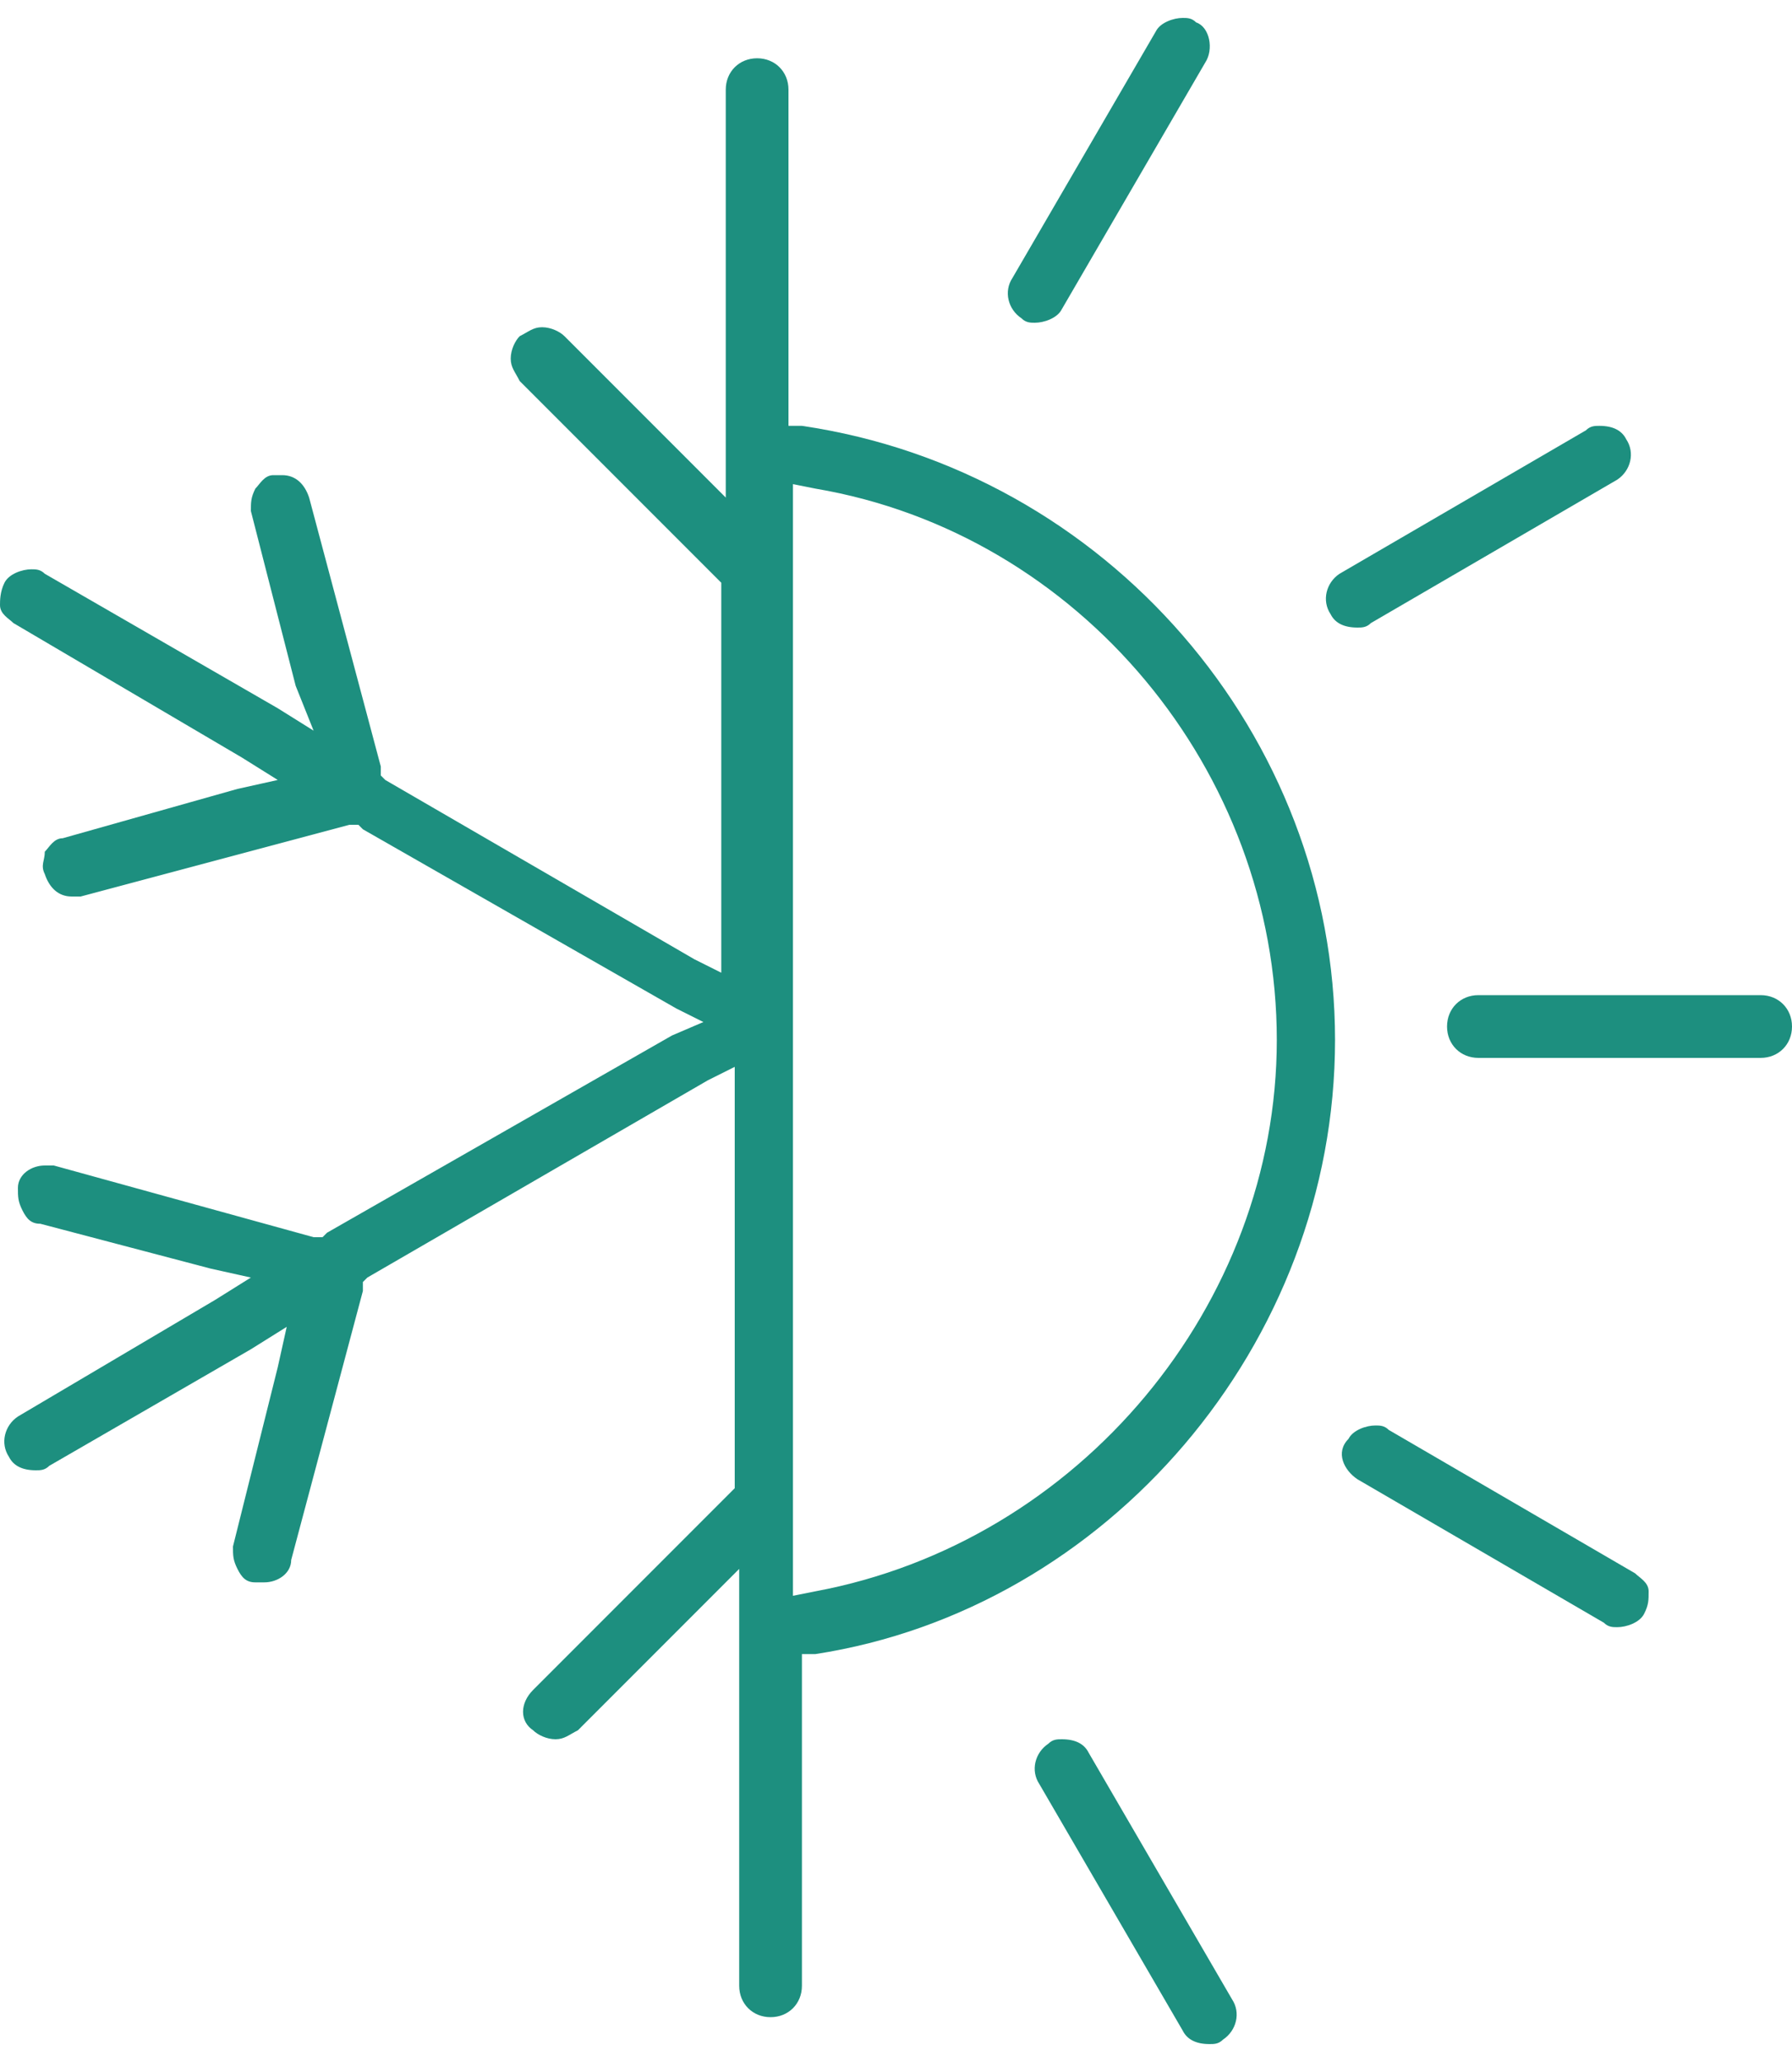 <?xml version="1.0" encoding="UTF-8"?> <!-- Generator: Adobe Illustrator 21.1.0, SVG Export Plug-In . SVG Version: 6.00 Build 0) --> <svg xmlns="http://www.w3.org/2000/svg" xmlns:xlink="http://www.w3.org/1999/xlink" id="Слой_1" x="0px" y="0px" viewBox="0 0 40 46" style="enable-background:new 0 0 40 46;" xml:space="preserve"> <style type="text/css"> .st0{fill:#1D8F7F;} </style> <g> <path class="st0" d="M29.8,23.2c0-6.8-5.1-12.7-11.9-13.7l-0.3,0V9.1V2c0-0.4-0.3-0.7-0.7-0.7c-0.4,0-0.7,0.3-0.7,0.7v8.1v1 l-0.7-0.7l-2.9-2.9c-0.1-0.1-0.3-0.2-0.5-0.2c-0.2,0-0.3,0.1-0.5,0.2c-0.1,0.1-0.2,0.3-0.2,0.5c0,0.2,0.1,0.3,0.2,0.5l4.4,4.4 l0.1,0.1v0.2v7.8v0.7l-0.6-0.3l-6.9-4l-0.1-0.1l0-0.2l-1.6-6c-0.1-0.3-0.3-0.5-0.6-0.5c-0.1,0-0.1,0-0.2,0c-0.2,0-0.3,0.2-0.4,0.3 c-0.1,0.2-0.1,0.3-0.1,0.5l1,3.9L7,16.3l-0.8-0.5l-5.2-3c-0.1-0.1-0.2-0.1-0.3-0.1c-0.2,0-0.5,0.1-0.6,0.3C0,13.2,0,13.4,0,13.5 c0,0.2,0.2,0.3,0.3,0.4l5.1,3l0.8,0.5l-0.9,0.2l-3.9,1.1c-0.2,0-0.3,0.2-0.4,0.3C1,19.2,0.9,19.3,1,19.5C1.1,19.8,1.3,20,1.6,20 c0.1,0,0.1,0,0.2,0l6-1.6l0.2,0l0.1,0.1l7,4l0.6,0.3L15,23.1l-7.7,4.4l-0.1,0.1l-0.2,0L1.2,26C1.1,26,1,26,1,26 c-0.3,0-0.6,0.2-0.6,0.5c0,0.2,0,0.3,0.1,0.5c0.1,0.2,0.2,0.3,0.4,0.3l3.8,1l0.9,0.2l-0.8,0.5l-4.4,2.6c-0.3,0.2-0.4,0.6-0.2,0.9 c0.1,0.2,0.3,0.3,0.6,0.3c0.1,0,0.2,0,0.3-0.1l4.5-2.6l0.8-0.5l-0.2,0.9l-1,4c0,0.2,0,0.3,0.1,0.5c0.1,0.2,0.2,0.3,0.4,0.3 c0.1,0,0.1,0,0.2,0c0.3,0,0.6-0.2,0.6-0.5l1.6-6l0-0.2l0.1-0.1l7.6-4.4l0.6-0.3v0.7V33v0.2l-0.1,0.1l-4.4,4.4 c-0.3,0.3-0.3,0.7,0,0.9c0.1,0.1,0.3,0.2,0.5,0.2s0.3-0.1,0.5-0.2l2.9-2.9l0.7-0.7v1v8.3c0,0.4,0.3,0.7,0.7,0.7 c0.4,0,0.7-0.3,0.7-0.7v-7.1v-0.3l0.3,0C24.7,35.9,29.8,30,29.8,23.2z M18.2,35.5l-0.5,0.1v-0.5V11.3v-0.5l0.5,0.1 c5.9,1,10.3,6.3,10.3,12.3C28.5,29.1,24.1,34.4,18.2,35.5z"></path> <path class="st0" d="M39.3,22.2H33c-0.4,0-0.7,0.3-0.7,0.7c0,0.4,0.3,0.7,0.7,0.7h6.3c0.4,0,0.7-0.3,0.7-0.7 C40,22.5,39.7,22.2,39.3,22.2z"></path> <path class="st0" d="M30.3,33l5.5,3.2c0.1,0.1,0.2,0.1,0.3,0.1c0.2,0,0.5-0.1,0.6-0.3c0.1-0.2,0.1-0.3,0.1-0.5 c0-0.2-0.2-0.3-0.3-0.4l-5.5-3.2c-0.1-0.1-0.2-0.1-0.3-0.1c-0.2,0-0.5,0.1-0.6,0.3C29.8,32.4,30,32.8,30.3,33z"></path> <path class="st0" d="M27.3,45.5c0.3-0.2,0.4-0.6,0.2-0.9l-3.2-5.5c-0.1-0.2-0.3-0.3-0.6-0.3c-0.1,0-0.2,0-0.3,0.1 c-0.3,0.2-0.4,0.6-0.2,0.9l3.2,5.5c0.1,0.2,0.3,0.3,0.6,0.3C27.1,45.6,27.2,45.6,27.3,45.5z"></path> <path class="st0" d="M29.7,13.7c0.1,0.2,0.3,0.3,0.6,0.3c0.1,0,0.2,0,0.3-0.1l5.5-3.2c0.3-0.2,0.4-0.6,0.2-0.9 c-0.1-0.2-0.3-0.3-0.6-0.3c-0.1,0-0.2,0-0.3,0.1l-5.5,3.2C29.6,13,29.5,13.4,29.7,13.7z"></path> <path class="st0" d="M26.7,0.5c-0.1-0.1-0.2-0.1-0.3-0.1c-0.2,0-0.5,0.1-0.6,0.3l-3.2,5.5c-0.2,0.3-0.1,0.7,0.2,0.9 c0.1,0.1,0.2,0.1,0.3,0.1c0.2,0,0.5-0.1,0.6-0.3l3.2-5.5C27.1,1.1,27,0.6,26.7,0.5z"></path> </g> </svg> 